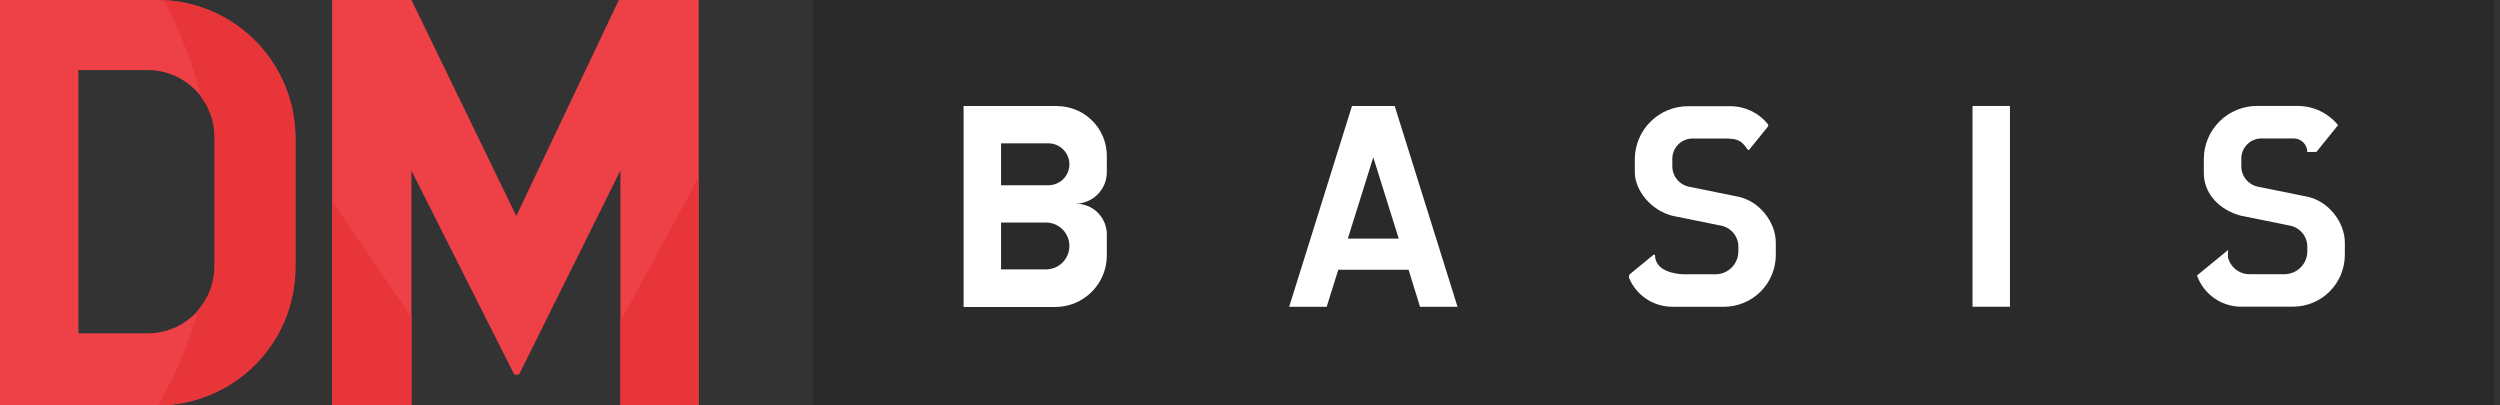 <?xml version="1.0" encoding="UTF-8"?> <svg xmlns="http://www.w3.org/2000/svg" width="185" height="30" viewBox="0 0 185 30" fill="none"><rect x="0" y="0" width="185" height="30" fill="#333333" stroke="none"/> <g clip-path="url(#clip0_131_836)"> <path d="M11.662 0H-3.05176e-05V30H11.662C13.006 29.996 14.336 29.728 15.576 29.211C16.816 28.694 17.942 27.938 18.89 26.986C19.837 26.034 20.588 24.906 21.098 23.664C21.609 22.423 21.869 21.094 21.865 19.752V10.25C21.869 8.908 21.609 7.579 21.098 6.337C20.588 5.096 19.837 3.967 18.89 3.015C17.942 2.063 16.817 1.307 15.576 0.79C14.336 0.273 13.006 0.004 11.662 0ZM15.893 19.702C15.893 20.355 15.765 21 15.515 21.603C15.264 22.205 14.898 22.753 14.436 23.214C13.974 23.675 13.426 24.04 12.822 24.29C12.219 24.539 11.572 24.667 10.919 24.667H5.803V5.184H10.919C11.572 5.184 12.22 5.313 12.823 5.563C13.427 5.813 13.976 6.179 14.438 6.641C14.9 7.102 15.266 7.65 15.516 8.253C15.765 8.856 15.894 9.502 15.893 10.155V19.702Z" fill="#EE4047"></path> <path d="M12.1 0.01C13.322 2.27 14.255 4.674 14.876 7.166C15.524 8.028 15.872 9.078 15.867 10.155V19.702C15.869 20.893 15.44 22.044 14.658 22.943C13.972 25.409 12.979 27.78 11.704 30C14.408 29.977 16.993 28.886 18.894 26.966C20.795 25.046 21.858 22.452 21.849 19.752V10.25C21.857 7.618 20.848 5.085 19.032 3.177C17.216 1.27 14.733 0.135 12.1 0.01Z" fill="#E7353A"></path> <path d="M24.579 30V0H30.448L38.207 15.981L45.794 0H51.703V30H45.911V12.616L38.405 27.727H38.06L30.446 12.63V30H24.579Z" fill="#EE4047"></path> <path d="M24.579 14.902V30H30.446V23.458L24.579 14.902Z" fill="#E7353A"></path> <path d="M45.911 23.81V30H51.703V13.118L45.911 23.81Z" fill="#E7353A"></path> <path d="M184.547 0H60.177V30H184.547V0Z" fill="#2A2A2A"></path> <path d="M148.736 7.843H145.966V22.699H148.736V7.843Z" fill="white"></path> <path d="M123.752 15.967L127.366 16.699C127.726 16.772 128.05 16.966 128.282 17.25C128.514 17.534 128.64 17.889 128.639 18.255V18.602C128.639 19.052 128.459 19.483 128.14 19.802C127.821 20.119 127.389 20.298 126.938 20.298H124.672C123.988 20.298 122.469 20.071 122.469 18.871C122.442 18.854 122.413 18.842 122.382 18.835L120.647 20.257C120.598 20.296 120.564 20.349 120.548 20.41C120.532 20.47 120.536 20.534 120.56 20.591C120.826 21.217 121.27 21.75 121.838 22.126C122.406 22.501 123.071 22.701 123.752 22.701H127.581C128.595 22.698 129.567 22.294 130.284 21.577C131.002 20.861 131.406 19.89 131.409 18.877V17.953C131.409 16.424 130.186 14.878 128.633 14.556L124.983 13.817C124.636 13.745 124.324 13.556 124.1 13.282C123.876 13.008 123.753 12.665 123.752 12.311V11.745C123.752 11.348 123.91 10.968 124.19 10.688C124.471 10.408 124.852 10.25 125.249 10.25H127.628C128.058 10.25 128.508 10.268 128.818 10.498C129.28 10.836 129.315 11.232 129.45 11.068L130.818 9.377C130.84 9.349 130.852 9.314 130.852 9.278C130.852 9.242 130.84 9.208 130.818 9.179C130.483 8.766 130.06 8.434 129.58 8.205C129.1 7.977 128.574 7.858 128.042 7.859H124.91C123.869 7.86 122.871 8.273 122.134 9.007C121.396 9.741 120.98 10.737 120.976 11.776V12.748C120.976 14.043 122.126 15.551 123.752 15.967Z" fill="white"></path> <path d="M165.86 15.967L169.473 16.699C169.831 16.772 170.153 16.966 170.384 17.249C170.615 17.531 170.742 17.885 170.742 18.249V18.596C170.742 18.819 170.698 19.039 170.613 19.245C170.527 19.451 170.402 19.638 170.244 19.795C170.086 19.953 169.899 20.078 169.693 20.163C169.487 20.248 169.266 20.292 169.043 20.292H166.465C166.093 20.293 165.732 20.167 165.441 19.935C165.15 19.703 164.947 19.38 164.865 19.017L164.877 18.501L162.577 20.385C162.816 21.061 163.259 21.646 163.845 22.06C164.431 22.473 165.131 22.695 165.849 22.695H169.675C170.691 22.695 171.666 22.294 172.386 21.578C173.106 20.863 173.513 19.891 173.518 18.877V17.953C173.518 16.424 172.292 14.878 170.742 14.556L167.092 13.817C166.743 13.746 166.429 13.556 166.204 13.281C165.979 13.005 165.856 12.661 165.857 12.305V11.739C165.856 11.543 165.895 11.348 165.97 11.167C166.045 10.986 166.155 10.821 166.294 10.682C166.433 10.543 166.597 10.433 166.779 10.358C166.96 10.283 167.155 10.244 167.351 10.244H169.731C169.998 10.244 170.255 10.35 170.444 10.539C170.634 10.728 170.74 10.985 170.74 11.252L171.418 11.24L173.016 9.26C172.655 8.816 172.198 8.458 171.681 8.212C171.163 7.966 170.597 7.839 170.024 7.839H167.022C165.977 7.839 164.975 8.253 164.237 8.991C163.498 9.729 163.083 10.729 163.083 11.772V12.806C163.083 14.334 164.233 15.547 165.859 15.973L165.86 15.967Z" fill="white"></path> <path d="M78.231 7.843H71.306V10.614V13.714V16.486V19.946V22.717H78.098C79.107 22.714 80.074 22.312 80.787 21.599C81.5 20.887 81.902 19.922 81.905 18.915V17.345C81.905 17.044 81.845 16.746 81.729 16.469C81.613 16.192 81.443 15.94 81.229 15.729C81.014 15.517 80.76 15.351 80.481 15.239C80.201 15.126 79.902 15.07 79.601 15.074C80.215 15.065 80.801 14.816 81.233 14.379C81.664 13.942 81.905 13.354 81.905 12.74V11.519C81.902 10.547 81.514 9.616 80.826 8.929C80.137 8.241 79.205 7.854 78.231 7.851V7.843ZM77.403 19.934H74.078V16.468H77.403C77.862 16.468 78.303 16.65 78.628 16.975C78.953 17.299 79.135 17.739 79.135 18.198C79.136 18.426 79.092 18.651 79.005 18.862C78.918 19.073 78.791 19.264 78.63 19.425C78.469 19.587 78.278 19.714 78.067 19.802C77.856 19.889 77.631 19.934 77.403 19.934ZM77.585 13.708H74.078V10.608H77.585C77.996 10.609 78.391 10.772 78.681 11.063C78.972 11.354 79.135 11.748 79.135 12.158C79.135 12.569 78.972 12.963 78.681 13.254C78.391 13.544 77.996 13.708 77.585 13.708Z" fill="white"></path> <path d="M105.081 22.701H107.857L103.207 7.843H100.047L95.399 22.701H98.175L99.034 19.958H104.234L105.081 22.701ZM99.74 17.656L101.623 11.642L103.505 17.656H99.74Z" fill="white"></path> </g> <defs> <clipPath id="clip0_131_836"> <rect width="184.545" height="30" fill="white"></rect> </clipPath> </defs> </svg> 